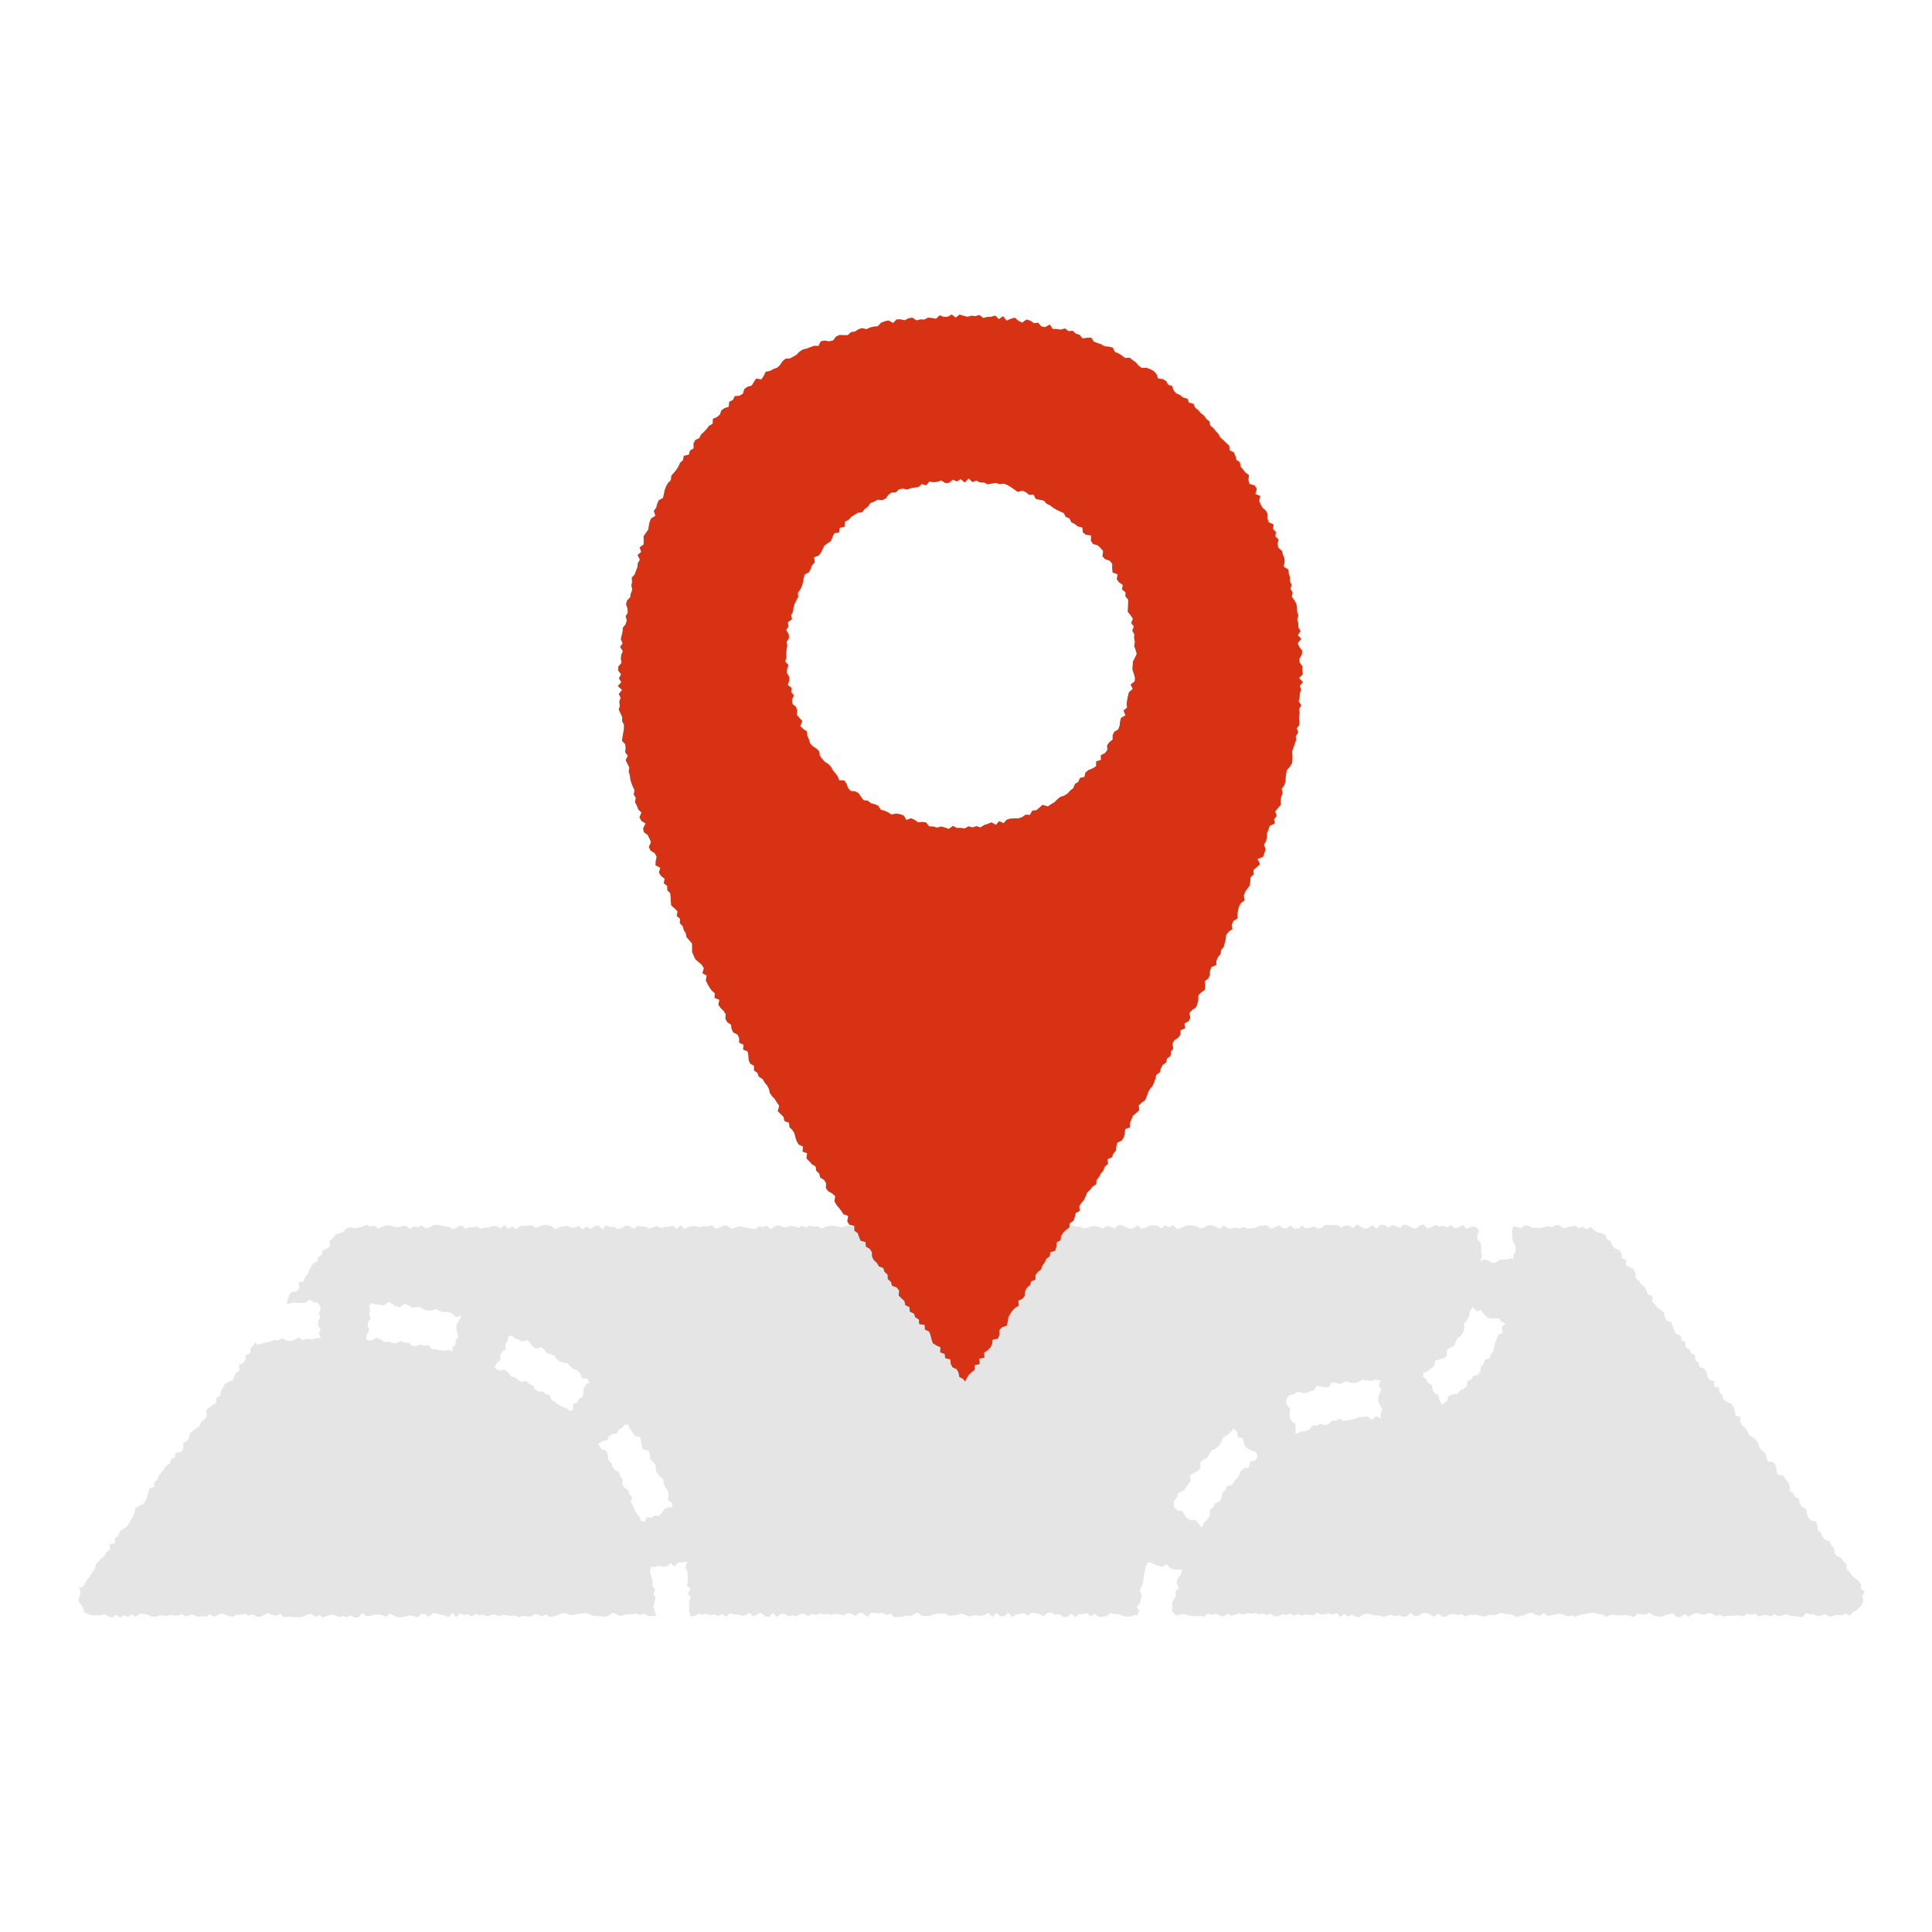 <svg width="172" height="172" fill="none" xmlns="http://www.w3.org/2000/svg"><path d="M165.628 140.999l-.197-.299-.314-.207-.263-.247-.194-.304-.263-.247.011-.465-.313-.207-.167-.324-.383-.154-.225-.279-.035-.429-.263-.251-.12-.361-.41-.133-.233-.276-.139-.348-.283-.235-.046-.421-.14-.348-.43-.118-.232-.275-.139-.348-.07-.401-.36-.174-.198-.3-.054-.417-.364-.17-.163-.328-.309-.211v-.458l-.159-.332-.236-.271-.19-.308-.484-.077-.097-.38-.081-.393-.186-.312-.48-.077-.159-.332-.082-.393-.282-.23-.256-.256-.089-.384-.193-.304-.275-.239-.349-.182-.139-.348-.19-.308-.294-.223-.167-.324-.019-.441-.419-.126-.069-.401-.101-.376-.225-.28-.348-.178-.349-.178-.069-.401-.267-.247-.035-.429-.446-.106.016-.469-.434-.114-.174-.32-.07-.405-.224-.279-.403-.138-.097-.38-.29-.227-.016-.446-.341-.186-.151-.34-.36-.174-.011-.454-.341-.19-.074-.401-.383-.154-.202-.299-.123-.361-.113-.368-.403-.142-.201-.304-.062-.413-.263-.251-.306-.215-.232-.271-.241-.267.008-.462-.387-.154-.147-.344-.147-.344-.318-.207-.178-.319-.306-.223-.019-.446-.14-.352-.352-.182-.36-.174.031-.486-.388-.154-.031-.438-.216-.291-.399-.15-.213-.296-.151-.34-.318-.178-.155-.376-.333-.15-.352-.081-.306-.166-.275-.312-.403.198-.317-.21-.353.125-.344-.231-.345.053-.345.093-.34.089-.341-.255-.341-.032-.345.194-.344-.093-.345.073-.345.085-.344-.032-.345.036-.345-.186-.344-.065-.345.271-.344-.121-.353-.057-.085.373-.012.344v.344l.105.34.205.397v.405l-.224.413.046.308-.24-.081-.341.121-.345-.008-.34.045-.333.255-.345-.024-.352-.191-.349-.085-.325.158.162-.397-.081-.401.012-.405-.051-.404-.306-.361.02-.372.135-.381-.108-.182-.294-.215-.349.077-.348.154-.349-.352-.348.243-.349.044-.349-.251-.348.166-.349-.109-.348.064-.349-.166-.348.211-.349.113-.348-.36-.349.093-.348.276-.349-.069-.348-.211-.349-.077-.348.308-.349-.146-.348-.109-.349.206-.348-.206-.349-.029-.348.357-.349-.312-.348.198-.349.122-.349-.203-.348-.17-.349.292-.348-.219h-.349l-.348.17-.349-.206h-.348l-.349-.012-.348-.013-.349.272-.348.065-.349-.183-.348.11-.349.065-.348-.256-.349.26-.348.008-.349-.268-.348.251-.349-.044-.349-.247-.348.202-.349.098-.348-.296-.349.032-.348.045-.349.142-.348.056-.349.017-.348-.154-.349.17-.348-.106-.349.077-.348.008-.349-.287-.348.328-.349-.178-.348-.134h-.349l-.348.182-.349.085-.348-.202-.349-.041-.349-.052-.348.109-.349.158-.348.081-.349-.36-.348.214-.349-.174-.348.271-.349-.247-.348-.036-.349.012-.348.223-.349.073-.348-.316-.345.251-.345.073-.344-.134-.345-.174-.345-.04-.344.32-.345-.13-.344-.105-.345.239-.345-.138-.345-.089-.344.028-.345.126-.344.064-.345-.186-.345.016-.344-.097-.345.008-.345.3-.344-.016-.345.016-.345-.352-.344.202-.349.122-.348-.013-.349-.247-.348.041-.349-.065-.348.162-.349-.097-.349.178-.348.033-.349-.276-.348.077-.349.008-.348.146-.349-.158-.348.19-.349-.307-.348-.017-.349.175-.348-.134-.349-.016-.348.251-.349-.045-.348.138-.349-.34-.348.32-.349-.328-.348-.021-.349.28-.349.036-.348-.06-.349-.037-.348-.125-.348.105-.35-.008-.348-.178-.348.392h-.349l-.348-.182-.349.19-.348-.052-.349-.344-.348.149-.349.203-.348-.142-.349.142-.348-.037-.349-.052-.348.097-.349-.012-.348-.231-.349-.085-.348.101-.349.089-.349-.085-.348-.073-.349.037-.348.061-.349.162-.348-.199-.349.033-.348-.094-.349.158-.348-.145-.349.166-.348-.126-.349-.032-.348.137-.349-.052-.348-.146-.349.109-.348.255-.349-.324-.349.13-.348-.065-.349.247-.348-.052-.349-.061-.348-.073-.349-.081-.348.138-.349.097-.348-.255-.349-.053-.348.178-.349.114-.348-.296-.349.093-.348-.016-.349.085-.348-.057-.349-.04-.348.069-.349.206-.348-.344-.349.328-.349-.292-.348.106h-.348l-.35.113-.348-.194-.348.129-.349.11-.348-.179h-.349l-.348-.056-.349.255-.348-.239-.349-.049-.348.223-.349.101-.348-.226-.349.04-.348-.154-.349.352-.348-.352-.349.081-.349.231-.348-.227-.349.247-.348-.287-.349.162-.348-.029-.349-.133-.348.044-.349.069-.348.182-.349-.287-.348-.085h-.349l-.348.129-.349.102-.348-.195h-.349l-.348.049-.349-.008-.348.291-.349-.239-.348.223-.349-.348-.349.299-.348-.206-.348-.008-.35.129-.348-.016-.348.142-.352-.219-.349.065-.349.024-.348.098-.349-.284-.348.138-.352.202-.353-.182-.352-.057-.349-.097-.352-.044h-.353l-.352.21-.352.126-.353-.28-.352.146-.349-.089-.348.235-.349-.263-.352.016-.353.089-.352-.016-.352-.114-.353-.012-.352.105-.352.175-.353-.243-.352.044-.353-.138-.352.154-.349.102-.344.06-.391-.101-.357.097-.26.316-.344.118-.356.125-.232.304-.302.223.03.506-.286.222-.36.167-.09.384-.325.195-.07.396-.367.158-.182.308-.174.316-.132.348-.24.263-.1.377-.473.081.073.51-.217.28-.46.089-.233.271-.112.369-.112.348.294.032.33-.113.34.044.337.017.383-.033.376-.279.399.251.282.016.198.223.104.356-.182.369.14.352-.19.369-.02.36.237.348-.143.369.15.388-.414.045-.383.105-.391-.065-.384.11-.379-.215-.356.195-.36.129-.372-.065-.387-.202-.353.19-.372-.024-.371.146-.38.073-.376.105-.379.097-.136-.235-.209.292-.244.263-.027.433-.372.162-.046.417-.21.292-.363.17.03.482-.297.215-.155.332-.143.34-.395.141-.326.199-.15.336-.194.304-.062.409-.341.186-.012.445-.329.195-.298.219-.263.247.058.498-.194.303-.31.211-.124.356-.31.211-.286.227-.275.234-.07.401-.213.288-.333.19.027.478-.205.296-.48.077-.062.409-.372.162-.077.396-.341.187-.178.316-.229.275-.232.271-.116.365-.275.239-.043.421-.41.133-.105.377-.097.381-.147.34-.201.295-.376.158-.313.211-.078.397-.135.352-.202.3-.186.312-.19.303-.329.195-.29.227-.116.364-.306.219v.453l-.496.069.074.518-.34.191-.152.34-.31.214-.217.288-.259.255-.074.401-.232.275-.182.316-.21.3-.235.275-.136.357-.406.174.127.433-.112.34-.089.393.244.308.166.324.132.421.38.121.36.098h.364l.344.004.345-.106.345.207.344.089.345-.247.345.251.344-.186.345.129.345-.235.344.219.345-.235.345-.016.344.065.345.162.345.032.344-.097.345-.024.345.069.344-.126.349.081.348-.032.349-.11.348.227.349-.162h.348l.349.182.348-.056.349.032.348-.194.349.194.348-.134.349-.149.348.125.349.105.348.073.349-.222.349.052.348-.113.349.186.348-.13.349.227.348-.012.349-.178.348-.138.349.15.348.089.349-.182.348.312.349-.053.348.037.349.008.348.016.349-.073.348-.186.349-.065.349.287.348-.166.349.215.348-.146.349-.121.348.06.349.179.348-.114.349.122.348-.17.349.178.348.008.349-.397.348.263.349-.008.348-.101.349-.024.348.044.349.17.348-.307.349.182.348.15h.349l.349-.053.348-.101.349.048.348.122.349-.284.348-.012.349.255.348-.344.349.049.348.109.349.045.348.166.349-.377.345.377.344-.345.345.154.344-.069.345.215.345-.235.348.138.349-.101.348.186.349-.158.348-.008.349.129.348-.105.349.024.348.081.349-.064.349.158.348-.114.349.037.348.044.349-.235.348.037.349.17.348-.178.349.235.348-.077.349-.118.348-.154.349.008.348.158.349-.016.348-.069.349-.052.348-.041.349.089.348.154.349.033.348.008.349.048.349-.117.348-.235.349.117.348.166.349-.113.352-.045.349.013.348-.09.349.142.352-.142.352.252.353-.021.375-.012-.139-.437-.1-.369.046-.38.147-.393-.194-.361.144-.396-.248-.345.035-.413-.128-.392-.1-.397.046-.478.414.012.33-.134.36.122.34-.045.31-.287.383.291.306-.352.349-.008.457-.065-.16.539.198.38.02.405v.409l-.074.381.325.336-.248.397.268.344-.182.385.066.364-.047.373.097.364.035.203.375-.045.349-.218.348.105.349-.077.349.134.348-.094.349.15.348-.166.349.227.348-.292.349.09h.348l.349.125.348-.061.349-.198.348.328.349-.199.348-.137.349.32.348.048.349-.364.348.368.349-.279h.348l.349.239.348-.101.349.081.349-.207.348-.008.349.194.348-.194.349.121.348-.153.349.089.348-.049.349.093.348-.105.349.061.348.085.349-.207.348.065.349.186.348-.267.349.028.348.341.349-.373h.348l.349.044.349-.028.348.158.349-.113.348.316.349-.029h.348l.349-.117.348.069.349-.187.348-.129.349.275.348.024.349-.024.348-.109.349-.114.348.053.349-.04.348.234.349-.064.348-.033.349-.129.348.093.349.178.349-.105.348-.008.352.052.353-.085.348-.174.349.365.348-.373.349.287.348.021.349-.324.349.38.348-.202.352-.077.353-.053.352.203.349-.251.348.036.349.089.352.191.352-.288.353-.028.352.186.353-.053.352.243h.352l.353-.307.352.315.353-.287.352.04.349-.109.348.304.349-.223.352.28.352-.025.353-.077.352-.259.353.101.352-.008.352.158.353.077.352-.016.356-.134.357.049-.105-.061.19-.356-.236-.373.317-.332.027-.352.117-.34-.19-.397.139-.336.143-.336.043-.361.047-.405.096-.393.082-.396.178-.296.263.028.318.154.333.093.325.13.414-.255.279.316.318.162.352.008.449-.012-.131.465-.283.345-.089.392.201.47-.325.279.093.377-.205.32-.155.332.015.36-.05.353.306.356-.182-.032.345.073.344-.094.345-.012.344.126.345.028.345.037.344-.037.345.053.345-.259.348.121.349-.109.348.146.349.101.348-.231.349.162.348-.109.349-.102.348.114.349-.126.348.045.349-.049.349.11.348-.09.349.146.348-.125.349.251.344-.033.345-.158.345.073.344-.141.345.186.345-.142.344.142.345-.118.344.057.345.033.345-.239.344.158h.345l.345-.094.344.114.345-.138.345.352.344-.291.345.251.345-.186.344.226h.349l.348-.263.349-.016.348.036.349.122.348-.028.349.141.348-.109.349-.081.348.146.349-.118.349.146.348-.048.349-.296.348.283.349-.024.348-.231.349-.016.348.138.349.19.348-.287.349.275.348.032.349-.255h.348l.349.093.348-.105.349.231.348-.158.349.008h.348l.349.134.349.008.348-.134.349.029.348-.065.349-.17.348.125.349.02.348.037.349.215.348-.11.349-.052.348-.175.349-.032.348.178.349.069.348-.235.349.259.348-.077.349-.077.348-.048.349.065.348.182.349-.093.349.125.348-.146.349-.081.348-.048.349-.085.348-.008.349.121.348.049.349.198.348-.186.349.02.348.041.349-.033h.348l.349.065.348.122.349-.316.348.073.349-.025.345-.109.344.231.345.077.345.036.348-.146.349-.089.348-.077.349.345.348-.029.349-.239.348.231.349-.231.348-.113.349.105.348.053.349-.118.348.009.349.243.348-.134.349.186.348-.093.349.016.348-.04h.349l.349.069.348-.231.349.109.348-.109.349.271.348-.15.349.008.348.11.349-.187.348.195.349-.093.348-.089.349.141.348.021.349.04.348.053.349-.361.348.089h.349l.352.179.349-.081.348-.09.349.215.352-.073.353-.105.352.073.352-.178.384.198.279-.316.306-.166.267-.239.248-.279.12-.361-.101-.38.213-.397-.325-.288-.02-.425-.027.012zM40.284 120.298l-.31-.109-.406.048-.395-.016-.376-.105-.36-.008-.29-.361-.372.065-.337-.121-.384.162-.352-.041-.314-.287-.36.012-.337-.166-.383.214-.353-.02-.34-.133-.364.052-.364-.255-.376-.134-.414.247-.508-.076.078-.499.209-.34-.151-.376.05-.357.233-.336-.155-.376.096-.353-.089-.372.248-.247.298.133.388.008.383.069.422-.316.337.187.333.21.345.077.395-.303.344.117.33.219.364-.041h.36l.321.219.345.085.36-.016.38-.11.329.166.336.106.4-.025.367.142.33.332.51-.129-.22.421-.205.32-.055.356.101.389.097.388-.244.316v.369l-.287.291.016.316-.004-.008zm10.413 5.297l-.244-.231-.391-.125-.356-.179-.302-.255-.318-.15-.124-.445-.36-.085-.26-.243h-.406l-.302-.162-.186-.381-.333-.117-.248-.275-.422.064-.318-.141-.267-.243-.348-.073-.264-.365-.31-.259-.468.089-.453-.247.228-.445.306-.247-.023-.409.159-.32.325-.235-.027-.413.202-.3.034-.38.314-.146.24.227.364.141.34.199.497-.15.243.287.233.308.286.19.457-.153.268.226.216.32.341.089.322.126.209.32.275.202.329.118.38.04.228.276.263.226.337.114.283.283.174.442.465.016.193.356-.302.17-.186.304-.058.397-.058.397-.34.182-.148.336-.38.158.028.486-.33.093-.007-.008zm6.343 9.804l-.089-.332-.267-.324-.21-.348-.127-.385-.194-.3.12-.445-.263-.268-.097-.348-.344-.218-.175-.304.035-.425-.224-.28-.074-.368-.391-.17-.202-.288-.108-.348-.263-.243-.05-.454-.144-.388-.445-.171-.271-.453.41-.263.384-.053.178-.364.29-.191.395-.032.174-.369.318-.149.213-.312.34.036.097.324.245.316.197.348.503.13.074.376.05.389.151.316.469.118.12.34.031.392.248.264.213.283.02.389.135.324.22.283.303.247.058.365.112.34.228.287.097.393-.073.47.387.271-.016.409-.34-.024-.31.154-.252.308-.252.303-.383-.032-.29.202-.403-.072-.221.429-.325-.105-.012.02zm53.708-4.681l-.272.247-.162.36-.202.316-.259.255-.19.32-.445.085-.132.372-.271.252-.05.433-.198.308-.391.162-.155.344-.298.243-.008.482-.197.348-.291.283-.251.466-.314-.405-.232-.279-.438.036-.298-.178-.232-.279-.186-.357-.391-.04-.279-.215-.128-.296.043-.368.267-.3.116-.409.434-.182.255-.263.178-.32.233-.284-.058-.514.329-.202.348-.183.252-.263-.027-.514.286-.235.361-.162.174-.34.205-.312.36-.15.267-.243.202-.316.162-.409.345-.206.302-.255.318-.401.317.356.058.434.426.077.105.388.135.361.248.251.364.142.364.141.113.397-.241.336-.433.11-.097.514-.438.073-.003-.012zm10.606-4.556h-.352l-.345.146-.341.097-.348.012-.337.109-.383-.243-.326.195-.352.008-.298.295-.329.102-.392-.134-.317.162-.368-.008-.29.372-.361.146-.395.033-.472.202-.008-.522-.019-.373-.364-.255-.128-.332-.019-.368.066-.401-.283-.284-.093-.348.074-.316.251-.263.387-.061.334-.247.449.138.34-.037.314-.129.333-.065.248-.433.364.064.364.094.337-.033.279-.409.348.016.357.122.325-.138.333-.093.352.134h.341l.337-.102.337-.19.387.089.387.024.388-.117.46.077-.197.445.263.357-.17.36-.132.361.023.356.179.356.178.357-.171.364.047.425-.442-.198-.383.316-.376-.292-.402.045.011.012zm11.885-6.896l-.163.311-.042.377-.109.348-.193.296-.128.34-.422.13-.093.368-.252.247-.05.421-.213.288-.395.105-.194.3-.325.158-.089.433-.252.251-.325.146-.229.287-.433.057-.368.154-.159.47-.43.287-.256-.429-.054-.401-.348-.182-.186-.304-.035-.413-.356-.178-.147-.332-.303-.223.035-.356.31-.106.298-.259.333-.21.12-.527.361-.093.375-.101.287-.223.011-.51.283-.215.349-.166.139-.348.155-.328.317-.219.198-.303.093-.365v-.405l.244-.324.19-.352.069-.413.271-.401.299.381.422-.094.236.32.252.284.317.138.387-.013.388-.012.24.32.383.142-.368.328.101.498-.418.227-.14.397.012-.004z" fill="#E5E5E5"/><path d="M84.37 28.19l-.35.026-.357-.154-.334.313-.353-.07-.354-.03-.334.173-.353-.015-.342.088-.385-.25-.345.073-.33.166-.37-.085-.353.008-.299.324-.4-.228-.346.07-.33.131-.287.313-.354.027-.341.081-.319.158-.392-.104-.33.116-.307.193-.346.058-.283.259h-.37l-.376-.012-.318.155-.245.336-.346.073-.404-.062-.353.062-.198.413-.389-.011-.33.116-.326.131-.35.081-.295.19-.256.262-.295.185-.31.163-.393.019-.268.235-.21.325-.256.243-.342.116-.307.17-.377.073-.17.36-.199.316-.485-.065-.198.313-.198.313-.373.096-.28.212-.116.398-.295.19-.44.034-.159.344-.33.159-.046.451-.377.116-.283.213-.125.363-.268.224-.353.15-.023.445-.323.181-.21.278-.24.255-.26.236-.152.324-.357.166-.167.31.015.44-.33.193-.09.359-.458.112-.066.375-.264.243-.143.32-.183.298-.225.27-.23.27-.038.38-.257.258-.167.305-.128.325-.07.355-.077.347-.377.205-.14.32-.09.345-.213.285.136.437-.369.22-.14.32-.07.348-.054.352-.217.29-.202.297.019.374-.016.36-.353.25.14.41-.326.263.21.425-.183.309-.035.347-.124.325-.12.328-.261.293.027.363-.058.344.081.371-.132.325-.058.34-.291.297-.074.34.128.374.023.356-.186.32.097.363-.097.336-.248.317-.028.348-.081.34-.078.343.16.363-.226.329.252.367-.15.336-.032.347.062.352-.283.336-.016.347.256.356-.19.343.21.348-.307.348.38.343-.298.352.167.344-.125.351.062.348-.104.355.159.34.151.336-.011.348.167.332-.008.347-.054.356-.066.359-.055.36.295.308.035.348-.046.36.236.312-.19.39.156.325.17.32-.05.367.1.336.04.348.09.336.131.324.155.32-.073.38.186.312-.074.379.171.316.12.329.288.278-.175.413.16.317.376.247-.217.429.07.343.341.255.156.313.136.32-.194.433.155.317.377.236.163.309-.082.397-.012.375.424.216-.124.417.182.306.322.25-.073.402.31.251v.371l.268.27.032.364.019.367.039.363.295.255.26.266-.062.406.295.255-.027.39.26.266.093.34.183.301.07.352.248.27.233.278.008.383v.386l.144.317.144.316.287.251.287.248.183.297-.132.452.388.197-.085.429.148.316.174.302.198.29.284.246-.031.41.435.17-.09.44.206.29.264.259.187.297-.031.41.175.305.33.22.046.37.148.317.384.19.144.32v.398l.396.185-.05.425.407.174.067.363.023.386.132.329.353.204-.008.406.311.228.12.332.339.209.174.3.226.275.163.309.077.36.206.285.245.263.183.297.201.29-.128.483.26.254.257.255.074.364.411.162.04.386.26.251.186.297.085.36.113.343.182.302.381.177-.047.441.416.154-.066.452.252.255.237.266.33.209.059.379.264.247.09.359.337.201.183.301-.02.429.214.282.345.193.268.243-.062.46.171.309.225.27.218.278.186.298.424.143-.086.475.179.301.447.124.007.417.303.22.113.344.14.328.439.127.03.402.342.189.19.294.02.409.16.313.267.24.175.305.396.15.113.348.268.239.023.41.28.232.1.355.405.143.221.27-.039.456.253.247.26.243.078.371.369.166.03.406.366.166.124.336.319.201.027.409.49.074.019.413.365.162.136.332.089.367.116.348.319.201.361.166-.027.452.396.139.066.382.443.101.039.405.167.309.36.158.168.309.066.383.338.178.182.239.132-.282.171-.301.26-.24.276-.231.02-.41.442-.116-.058-.459.478-.093-.031-.44.303-.213.256-.247.152-.317.046-.386.478-.097.12-.336v-.417l.241-.258.42-.14.089-.359.05-.382.163-.309.195-.282.244-.251.33-.197-.046-.444.365-.174.225-.263.012-.401.163-.306.272-.235.116-.336.377-.166v-.406l.214-.278.291-.224.109-.34.213-.274.136-.325.303-.216.055-.374.439-.132.1-.347.024-.394.35-.19.046-.378.19-.29.257-.251.287-.228.05-.374.323-.209.116-.336.082-.355.35-.193-.032-.425.195-.29.225-.27.147-.317.133-.328.264-.248.21-.278.33-.208.034-.383.222-.274.159-.309.23-.266.112-.336.291-.232-.043-.429.389-.174.132-.324.229-.267.039-.378.093-.344.385-.178.186-.293.085-.352.039-.378.431-.155v-.397l.129-.329.139-.32.288-.236.26-.251-.043-.421.264-.251.315-.224.132-.325.113-.336.159-.309.237-.266.14-.32.128-.329.07-.36.322-.22.089-.347.16-.309.306-.228.09-.347.31-.232.032-.379.209-.282-.077-.436.178-.297.326-.22.218-.279v-.39l.408-.181-.062-.425.376-.201.148-.317-.078-.428.253-.263.33-.224.132-.325.078-.351v-.39l.248-.263.323-.232.046-.367-.039-.405.311-.236.136-.32.015-.379.129-.324.431-.182.008-.382.143-.317.233-.278.051-.363.229-.278.089-.344.086-.344.035-.367.217-.285.338-.232-.05-.406.139-.32.362-.224v-.383l.058-.351.081-.344.183-.301.322-.243-.07-.406.105-.332.214-.29.202-.297.054-.356.023-.367.284-.262-.031-.386.307-.255.283-.267-.217-.456.481-.193.121-.328.105-.332-.136-.421.174-.31.086-.34v-.366l.132-.32.109-.329.442-.22-.046-.382.229-.294-.132-.406.241-.29.26-.285-.023-.37.058-.349.12-.328-.081-.386.225-.297.109-.333.027-.351.035-.348.066-.34.264-.293.194-.313.039-.348v-.355l-.027-.363.12-.332.113-.332.12-.333-.027-.359.214-.317-.125-.37.237-.317-.023-.355-.019-.352.062-.34-.058-.355.202-.328-.233-.367.089-.34.011-.344.117-.34-.113-.347.28-.34-.353-.344.341-.352-.058-.347.027-.352-.252-.34-.02-.347.214-.36.027-.35-.26-.333-.132-.34.322-.378-.314-.321.237-.379-.198-.328.011-.351-.109-.336.109-.371-.12-.336v-.356l-.062-.343-.179-.325-.225-.309.077-.37-.19-.317.089-.379-.155-.32v-.36l-.093-.336-.051-.347-.404-.251.082-.386-.012-.36-.136-.324-.097-.336-.306-.267-.078-.34.097-.401-.291-.267.05-.39-.256-.278.054-.398-.435-.2-.109-.333.012-.386-.155-.313-.292-.25-.178-.302-.125-.325.094-.436-.439-.166.132-.464-.187-.297-.466-.143-.093-.348.051-.432-.311-.224-.221-.274-.222-.27-.058-.38-.311-.216-.093-.355-.151-.32-.366-.17-.027-.41-.268-.24-.248-.25-.276-.228-.163-.317-.241-.255-.217-.274-.272-.224-.094-.383-.271-.227-.202-.29-.284-.216-.233-.263-.268-.228-.155-.34-.389-.1-.147-.352-.381-.104-.272-.22-.334-.147-.237-.259-.128-.39-.353-.12-.187-.328-.303-.181-.407-.043-.148-.39-.241-.27-.311-.17-.334-.132-.427.016-.283-.201-.233-.286-.288-.205-.275-.22-.416.023-.276-.22-.295-.185-.326-.128-.194-.394-.354-.077-.369-.035-.303-.173-.326-.12-.33-.112-.23-.363-.384.015-.392.05-.256-.312-.334-.105-.284-.258-.38.03-.296-.239-.396.104-.35-.054-.36-.008-.26-.39-.416.228-.342-.065-.284-.333-.369.05-.314-.22-.338-.108-.404.278-.326-.162-.311-.282-.369.104-.373.159-.307-.394-.38.266-.323-.324-.36.112-.354.015-.354.09-.338-.267-.357.104-.35-.039-.353.093-.35-.085L85.43 28l-.35.274-.357-.274-.35.2-.003-.01zm1.153 45.51l-.35.008-.341-.186-.365.27-.342-.119-.342-.093-.365.097-.342-.1-.357-.008-.287-.356-.346-.042-.365.035-.3-.22-.318-.143-.411.154-.233-.394-.327-.116-.345-.065-.416.092-.299-.189-.314-.15-.35-.09-.214-.343-.314-.147-.35-.089-.272-.22-.38-.054-.225-.293-.206-.313-.3-.178-.415-.035-.237-.262-.128-.383-.206-.29-.458-.019-.132-.363-.218-.27-.217-.27-.167-.313-.249-.24-.307-.193-.233-.259-.198-.282-.054-.386-.249-.247-.326-.201-.24-.263-.098-.347-.144-.317-.023-.379-.326-.224-.272-.258.175-.456-.249-.27-.24-.279.03-.378-.096-.332-.323-.263-.046-.348.17-.401-.221-.302.039-.359-.354-.285.125-.375v-.348l-.202-.324.007-.352.133-.355-.296-.332.113-.352-.02-.347.028-.348.066-.344-.062-.351.21-.328-.016-.348-.225-.379.206-.32-.07-.363.376-.282-.073-.367.166-.313.04-.348.096-.332.156-.313.167-.305-.027-.375.217-.285.136-.317.105-.328.058-.356.082-.347.384-.19.16-.305.12-.328.245-.251-.063-.452.404-.147.206-.274.156-.313.155-.317.299-.204.291-.205.124-.351.164-.325.423-.07.066-.424.412-.07.042-.471.327-.158.233-.267.299-.185.299-.182.388-.054.225-.286.28-.204.214-.317.334-.124.303-.177.415.038.315-.143.233-.32.287-.217.377-.007.272-.267.346-.073.396.081.326-.116.346-.058.345-.046.291-.267.381.116.288-.34.365.066.345-.039.338-.12.373.232.342-.027.33-.282.353.17.346-.216.346.309.36-.363.331.32.357-.13.334.17h.35l.326.165.365-.077.365-.054.334.112.373-.046.33.13.311.19.3.209.294.208.412-.112.319.143.28.232.391-.02.206.383.35.073.357.07.245.278.314.15.276.213.295.178.319.15.326.143.179.34.334.132.163.347.314.162.276.213.389.093.05.444.284.204.446.058-.015.48.194.285.411.112.253.243.23.263-.063.467.23.26.419.142.225.274-.008.406.043.37.447.159-.082.425.202.286.334.231-.066.402.311.251-.008.371.244.286v.363l-.023.367-.011.359.248.294.206.312-.148.383.226.313-.129.367.175.328-.015.351.07.344-.063.352.129.343.097.348-.16.348-.174.34-.024.343-.031.34.117.36.109.362-.016.352-.369.29.194.39-.334.282-.089.332-.066.336-.051.344.031.37-.314.26.171.428-.389.22-.089.336-.035.363-.124.325-.35.212-.151.309v.39l-.295.232-.198.282.019.425-.221.274-.354.174v.428l-.415.12-.008.44-.319.19-.357.147-.272.22-.093.39-.392.092-.148.348-.299.185-.144.367-.272.22-.24.26-.292.196-.353.109-.272.22-.252.25-.3.186-.29.197-.478-.143-.264.243-.272.236-.37.035-.21.382-.388-.02-.29.21-.33.12h-.37l-.357.022-.334.093-.276.31-.4-.182-.283.336-.397-.224-.326.135-.334.108-.326.209-.361-.116-.342.115-.354-.1-.341.19-.35-.05h-.008z" fill="#D63213"/></svg>